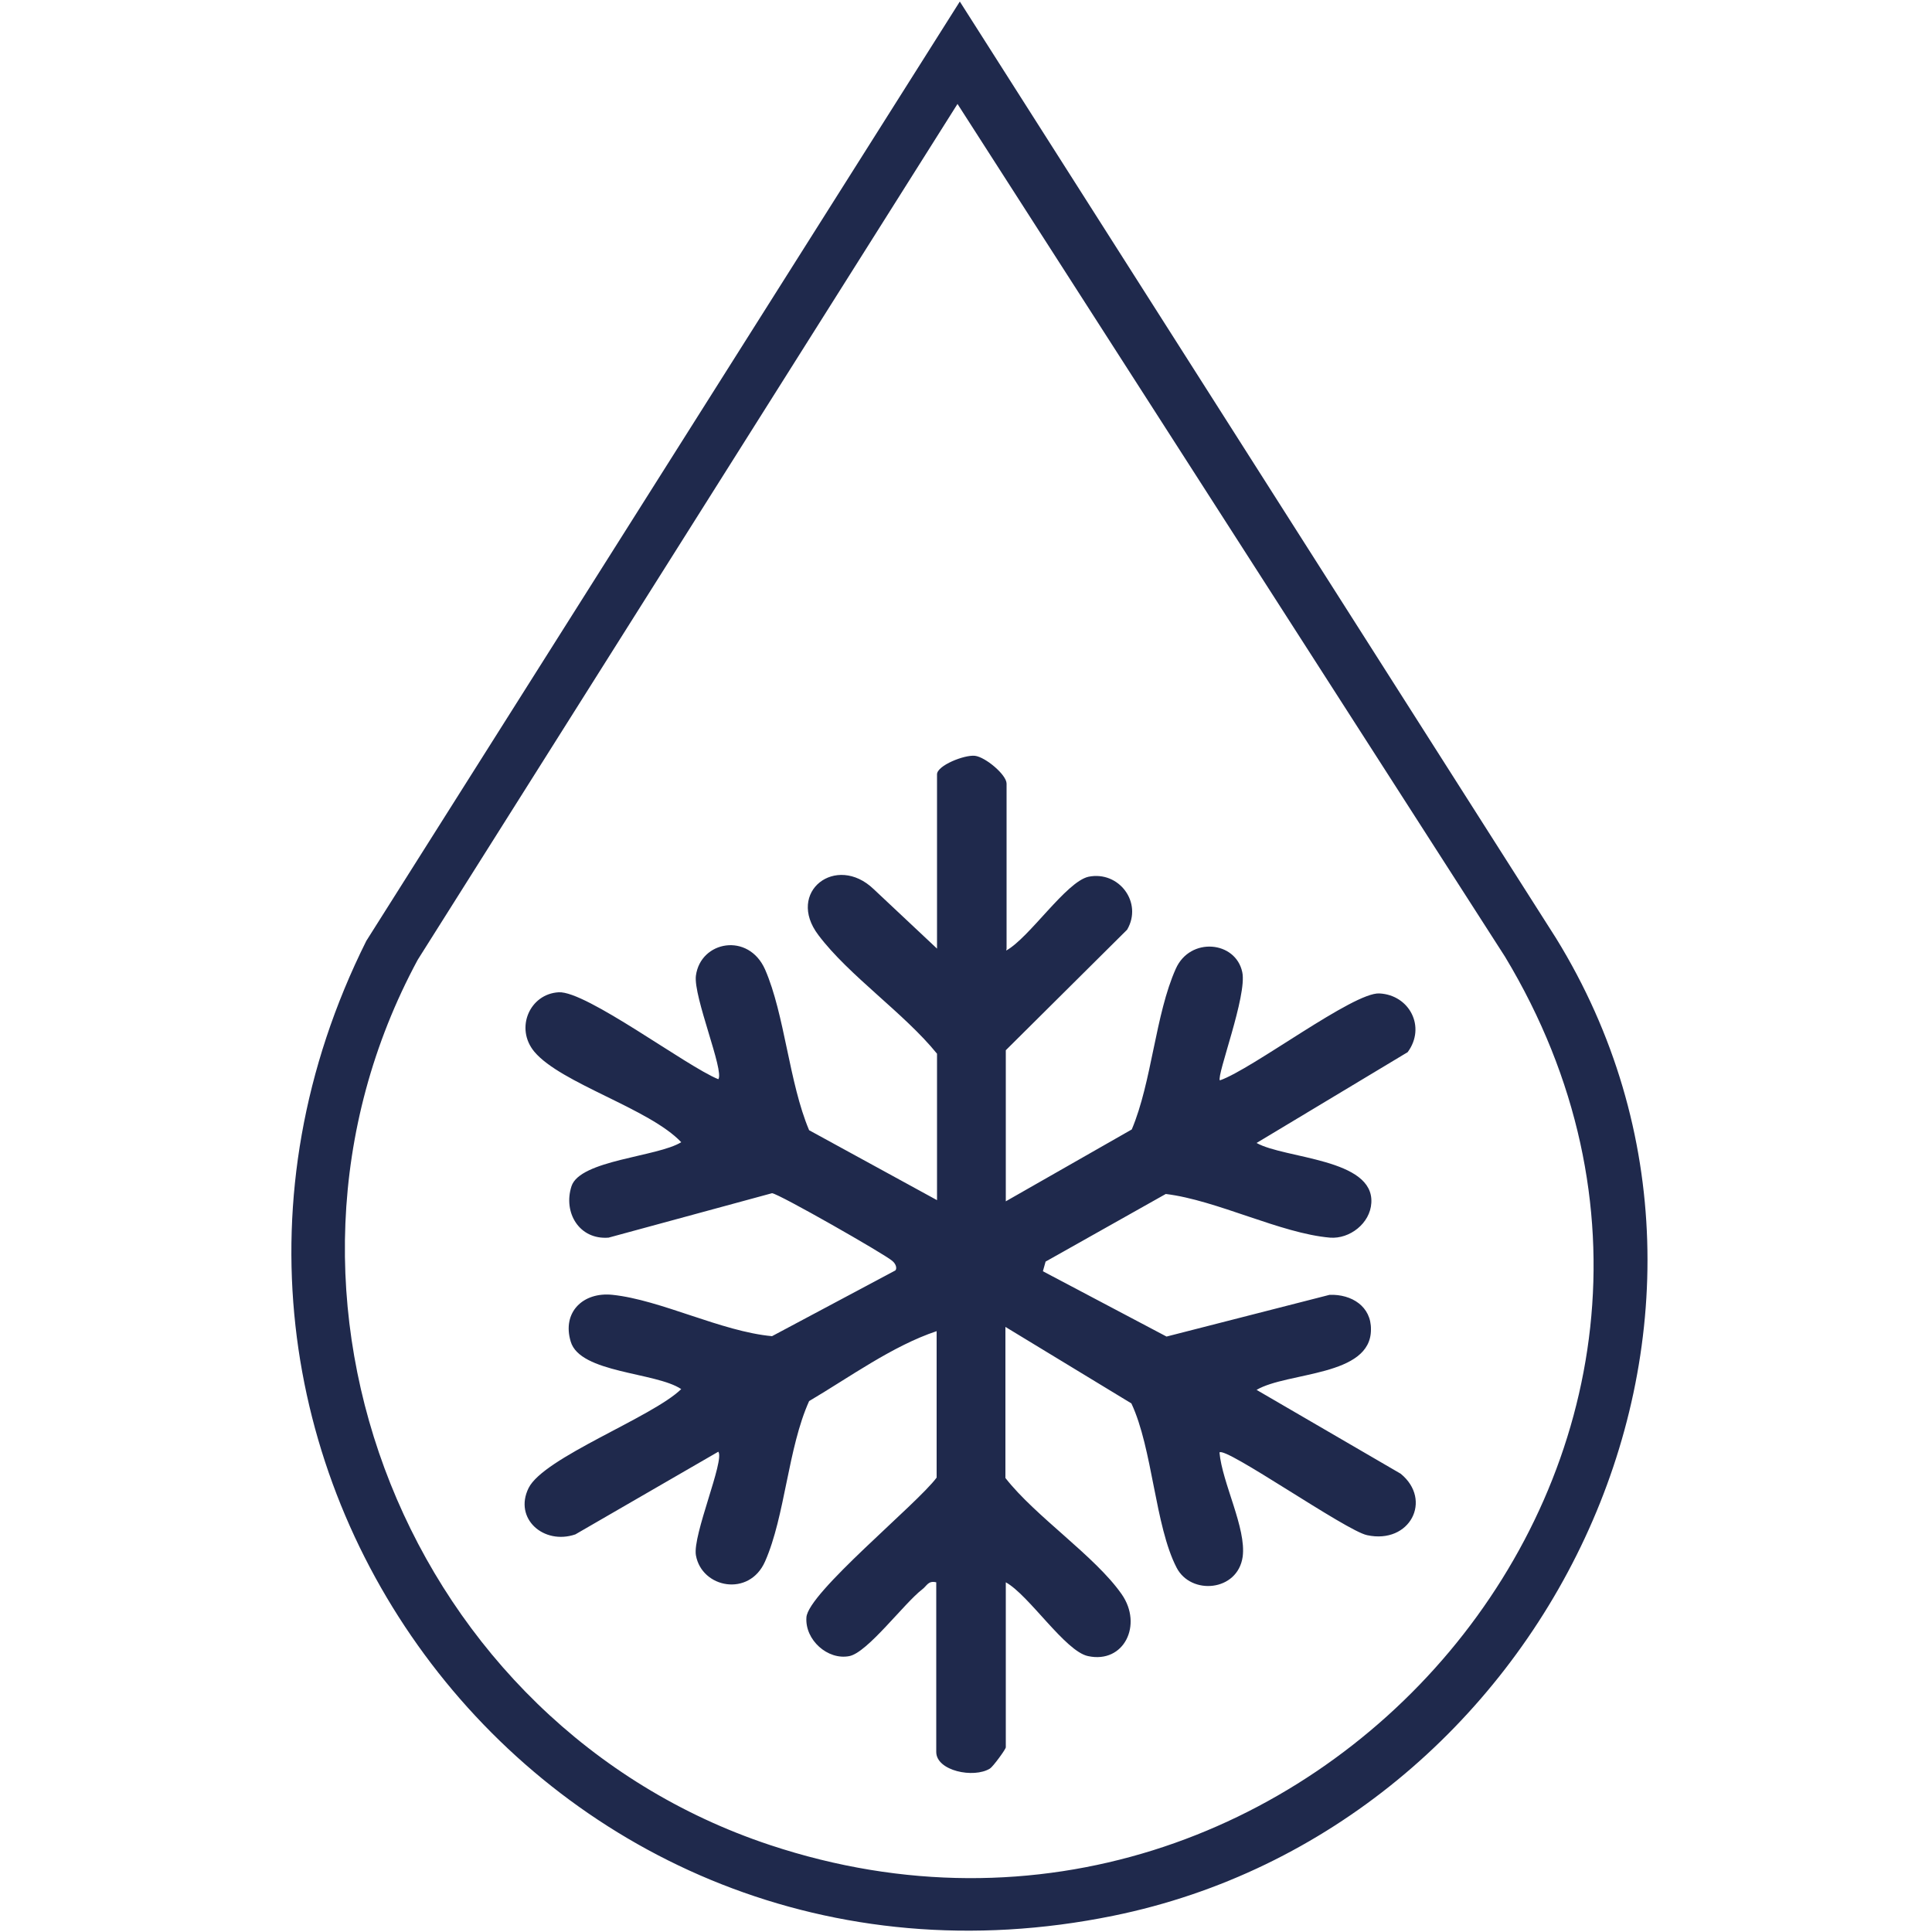 <svg viewBox="0 0 50 50" version="1.1" xmlns="http://www.w3.org/2000/svg" id="Layer_1">
  
  <defs>
    <style>
      .st0 {
        fill: #1f294c;
      }
    </style>
  </defs>
  <path d="M24.84.04l15.43,24.24c6.12,9.93-.31,23.03-11.46,25.3-14.66,2.99-25.95-11.97-19.33-25.23L24.84.04ZM24.78,2.69l-13.97,22.15c-4.7,8.71-.22,19.81,9.12,22.91,13.89,4.61,26.66-10.31,19.02-22.99L24.78,2.69Z" class="st0"></path>
  <path d="M26.04,24.6c.6-.33,1.55-1.78,2.13-1.91.79-.16,1.41.67,1,1.37l-3.14,3.12v3.91l3.26-1.86c.52-1.23.61-2.98,1.14-4.16.37-.83,1.55-.72,1.72.09.13.6-.67,2.68-.58,2.8.84-.29,3.46-2.29,4.13-2.25.78.04,1.21.87.73,1.52l-3.91,2.35c.73.41,3.04.4,2.97,1.55-.03.53-.56.94-1.07.9-1.28-.11-2.93-.97-4.25-1.13l-3.11,1.75-.07.25,3.2,1.69,4.22-1.08c.57-.02,1.08.3,1.07.9,0,1.22-2.16,1.09-2.96,1.56l3.73,2.17c.83.68.24,1.83-.87,1.59-.54-.11-3.68-2.31-3.82-2.14.07.79.7,1.96.6,2.7-.13.9-1.34,1-1.71.28-.56-1.08-.62-3.08-1.17-4.25l-3.26-1.98v3.91c.78,1,2.32,2.02,3.01,3.01.55.79.06,1.8-.87,1.6-.59-.12-1.53-1.58-2.13-1.91v4.27c0,.05-.33.5-.41.55-.42.26-1.39.06-1.39-.43v-4.39c-.21-.05-.24.09-.36.18-.47.36-1.42,1.64-1.89,1.73-.56.11-1.15-.42-1.11-1,.03-.63,2.87-2.94,3.37-3.62v-3.79c-1.14.38-2.25,1.19-3.3,1.81-.55,1.22-.62,2.97-1.14,4.15-.41.93-1.64.69-1.79-.16-.09-.52.75-2.46.58-2.68l-3.7,2.14c-.82.28-1.6-.41-1.21-1.2s3.2-1.83,3.95-2.56c-.65-.44-2.62-.41-2.86-1.23-.23-.76.32-1.29,1.08-1.21,1.25.13,2.82.95,4.13,1.07l3.19-1.7c.05-.05.02-.17-.08-.25-.19-.17-2.94-1.74-3.11-1.75l-4.23,1.15c-.76.06-1.18-.65-.96-1.33s2.23-.76,2.84-1.14c-.82-.87-3.11-1.52-3.8-2.34-.51-.61-.12-1.5.63-1.54.71-.04,3.31,1.92,4.13,2.25.16-.21-.65-2.14-.58-2.68.12-.9,1.36-1.13,1.79-.16.51,1.17.62,2.93,1.14,4.16l3.31,1.81v-3.79c-.85-1.05-2.28-2.02-3.07-3.07-.85-1.12.46-2.12,1.43-1.19l1.64,1.54v-4.51c0-.23.71-.51.98-.48s.82.49.82.72v4.27Z" class="st0"></path>
</svg>